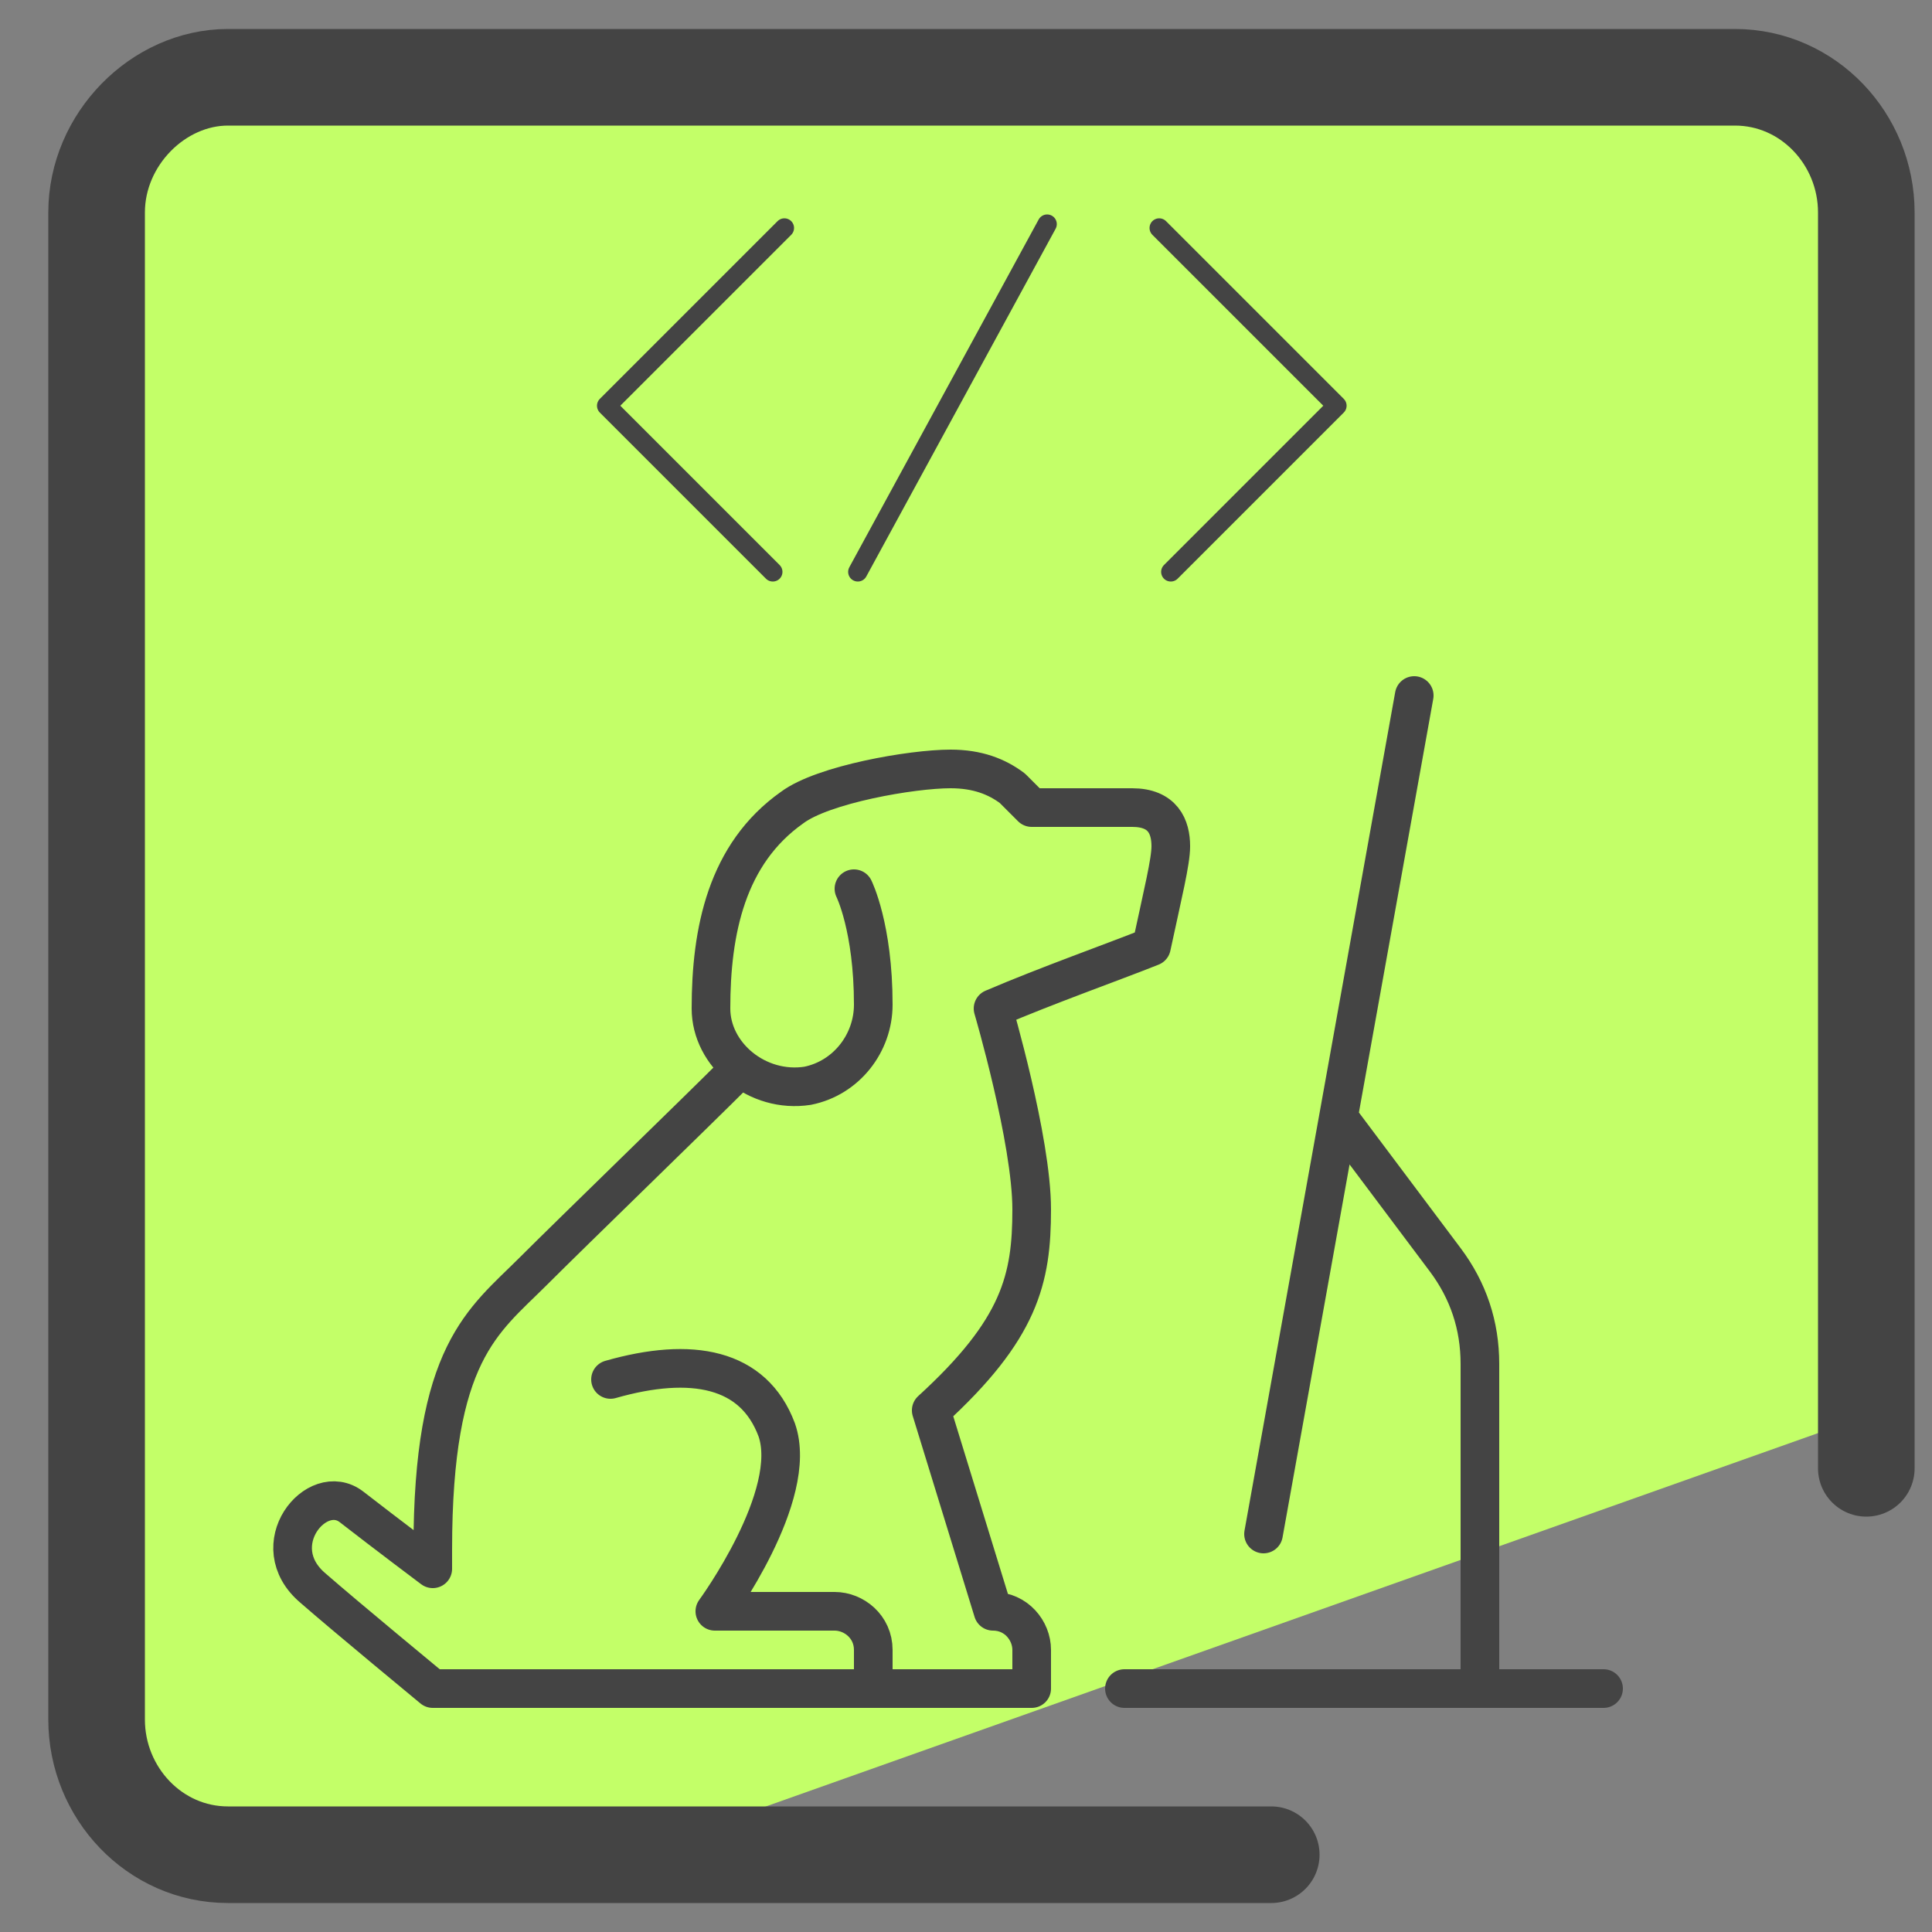 <svg xmlns="http://www.w3.org/2000/svg" id="Layer_1" x="0" y="0" version="1.1" viewBox="0 0 50 50" xml:space="preserve"><rect x="0" y="0" width="50" height="50" fill="#808080" stroke="none"/><style>.st3{fill:none;stroke:#444;stroke-linecap:round;stroke-linejoin:round;stroke-miterlimit:10}</style><path fill="#c3ff68" d="M47.9 17.4l.5-11-1.9-3.8-15.4.4c-3.2 0-27.9-3-27.9.2L1.5 23.8l1.2 23.5 13.6.7 31-11c.8-.4 1.5-17.6.6-19.6z"/><path fill="none" stroke="#444" stroke-linecap="round" stroke-linejoin="round" stroke-miterlimit="10" stroke-width="2.5" d="M32.9 48h-27c-1.9 0-3.4-1.6-3.4-3.5v-39C2.5 3.6 4.1 2 5.9 2h39c1.9 0 3.4 1.6 3.4 3.5V38"/><path fill="none" stroke="#444" stroke-linecap="round" stroke-linejoin="round" stroke-miterlimit="10" stroke-width=".5" d="M27.1 5.8l-4.9 9m-1.9-8.9l-4.6 4.6 4.3 4.3m10-8.9l4.6 4.6-4.3 4.3"/><path d="M19 27.8c-1 1-4.2 4.1-5.2 5.1-1.3 1.3-2.6 2.1-2.6 7.2v.5S10 39.7 9.1 39c-.9-.7-2.3 1-1 2.1.8.7 3.1 2.6 3.1 2.6h11.4v-1c0-.6-.5-1-1-1h-3.1s2.2-3 1.6-4.7c-.6-1.6-2.2-1.9-4.3-1.3" class="st3"/><path d="M22.1 23s.5 1 .5 3c0 1-.7 1.9-1.7 2.1-1.3.2-2.5-.8-2.5-2 0-2 .4-4 2.1-5.2.8-.6 3.1-1 4.1-1 .7 0 1.2.2 1.6.5l.5.5h2.6c.8 0 1 .5 1 1 0 .4-.2 1.2-.5 2.6-1 .4-2.7 1-4.1 1.6 0 0 1 3.4 1 5.2 0 1.8-.3 3.1-2.6 5.2l1.6 5.2c.6 0 1 .5 1 1v1h-4.1m14-25.7l-3.9 21.7m5.6 3.6v-8c0-1-.3-1.9-.9-2.7L34.7 29m6.8 14.7H29.1" class="st3"/></svg>